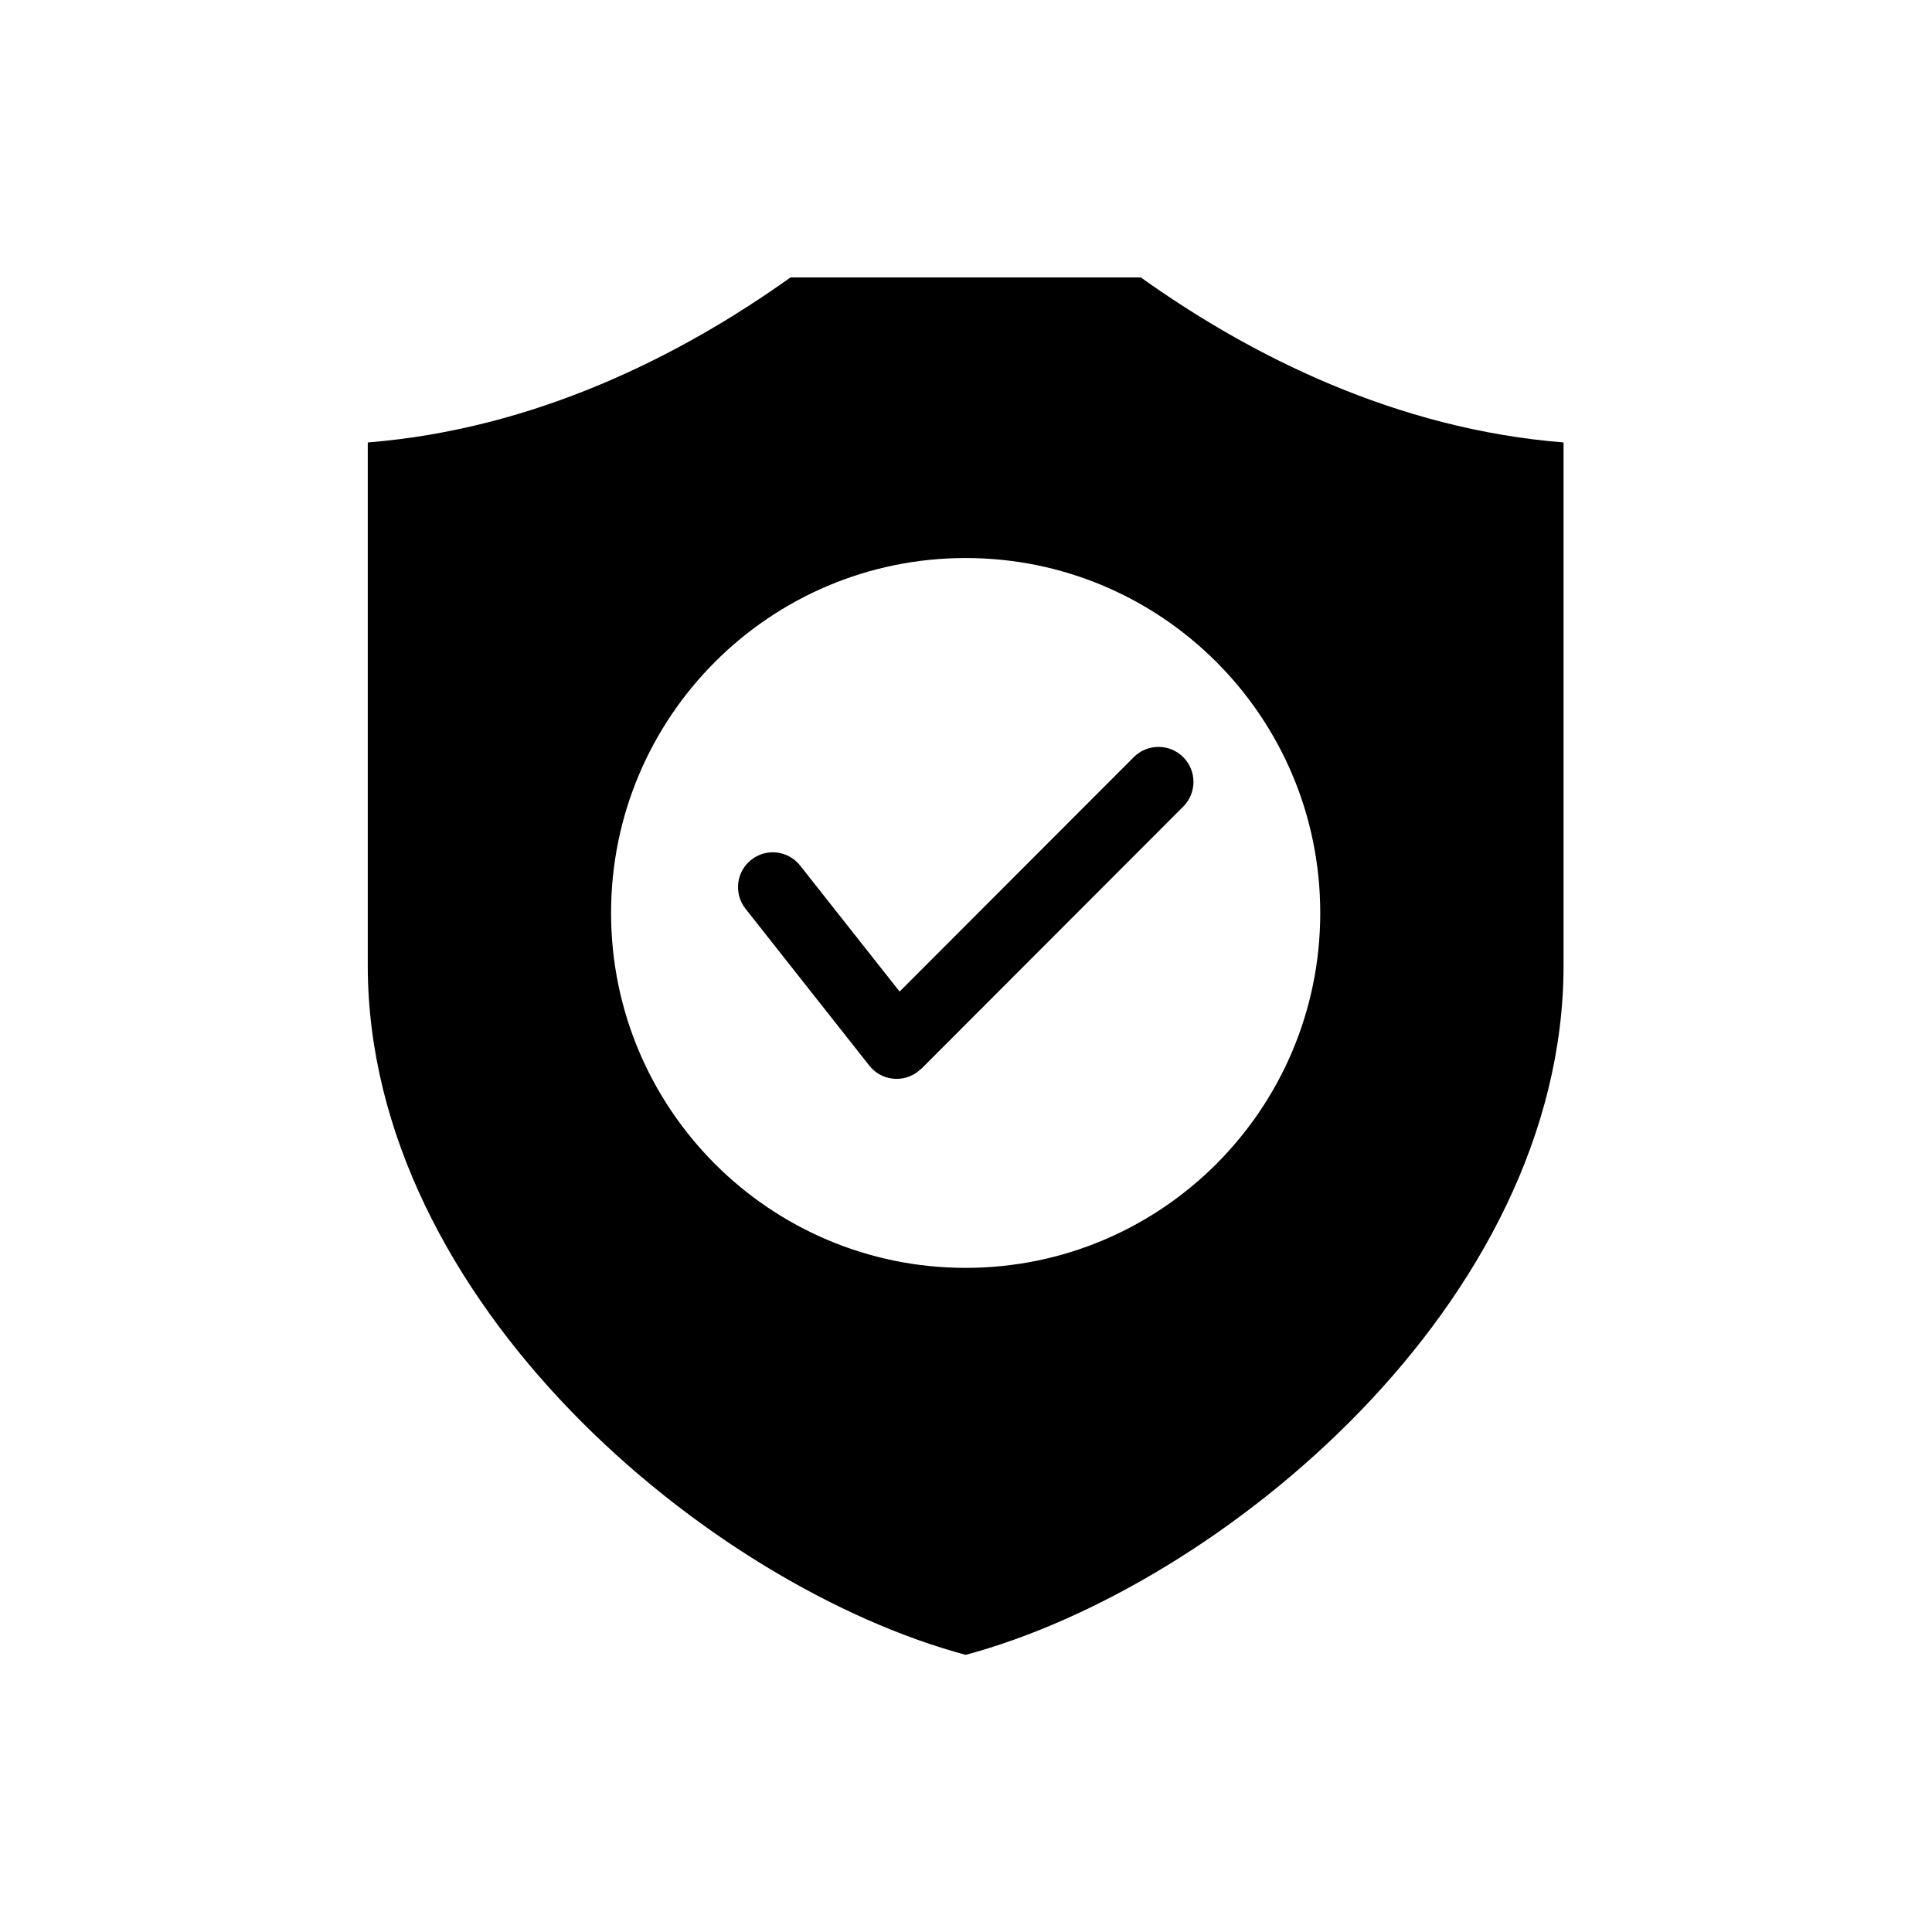 <svg version="1.0" preserveAspectRatio="xMidYMid meet" height="300" viewBox="0 0 224.88 225" zoomAndPan="magnify" width="300" xmlns:xlink="http://www.w3.org/1999/xlink" xmlns="http://www.w3.org/2000/svg"><defs><clipPath id="94eb3d5dc8"><path clip-rule="nonzero" d="M 42.672 32.309 L 182.098 32.309 L 182.098 192.723 L 42.672 192.723 Z M 42.672 32.309"></path></clipPath></defs><g clip-path="url(#94eb3d5dc8)"><path fill-rule="evenodd" fill-opacity="1" d="M 42.77 51.527 C 62.234 49.977 79.188 41.461 92 32.309 L 132.801 32.309 C 145.613 41.461 162.566 49.977 182.031 51.527 L 182.031 112.426 C 182.031 151.715 142.18 184.734 112.402 192.723 C 82.621 184.734 42.77 151.715 42.77 112.426 Z M 86.762 105.832 L 101.18 124.102 C 102.566 125.859 105.117 126.16 106.875 124.77 C 107 124.672 107.117 124.566 107.227 124.457 L 107.238 124.469 L 137.738 93.938 C 139.328 92.348 139.328 89.766 137.738 88.176 C 136.148 86.586 133.57 86.586 131.98 88.176 L 104.707 115.477 L 93.121 100.801 C 91.734 99.043 89.184 98.742 87.43 100.133 C 85.672 101.52 85.375 104.074 86.762 105.832 Z M 112.402 64.988 C 89.594 64.988 71.105 83.492 71.105 106.32 C 71.105 129.152 89.594 147.656 112.402 147.656 C 135.207 147.656 153.695 129.152 153.695 106.32 C 153.695 83.492 135.207 64.988 112.402 64.988 Z M 112.402 64.988" fill="#000000"></path></g></svg>
